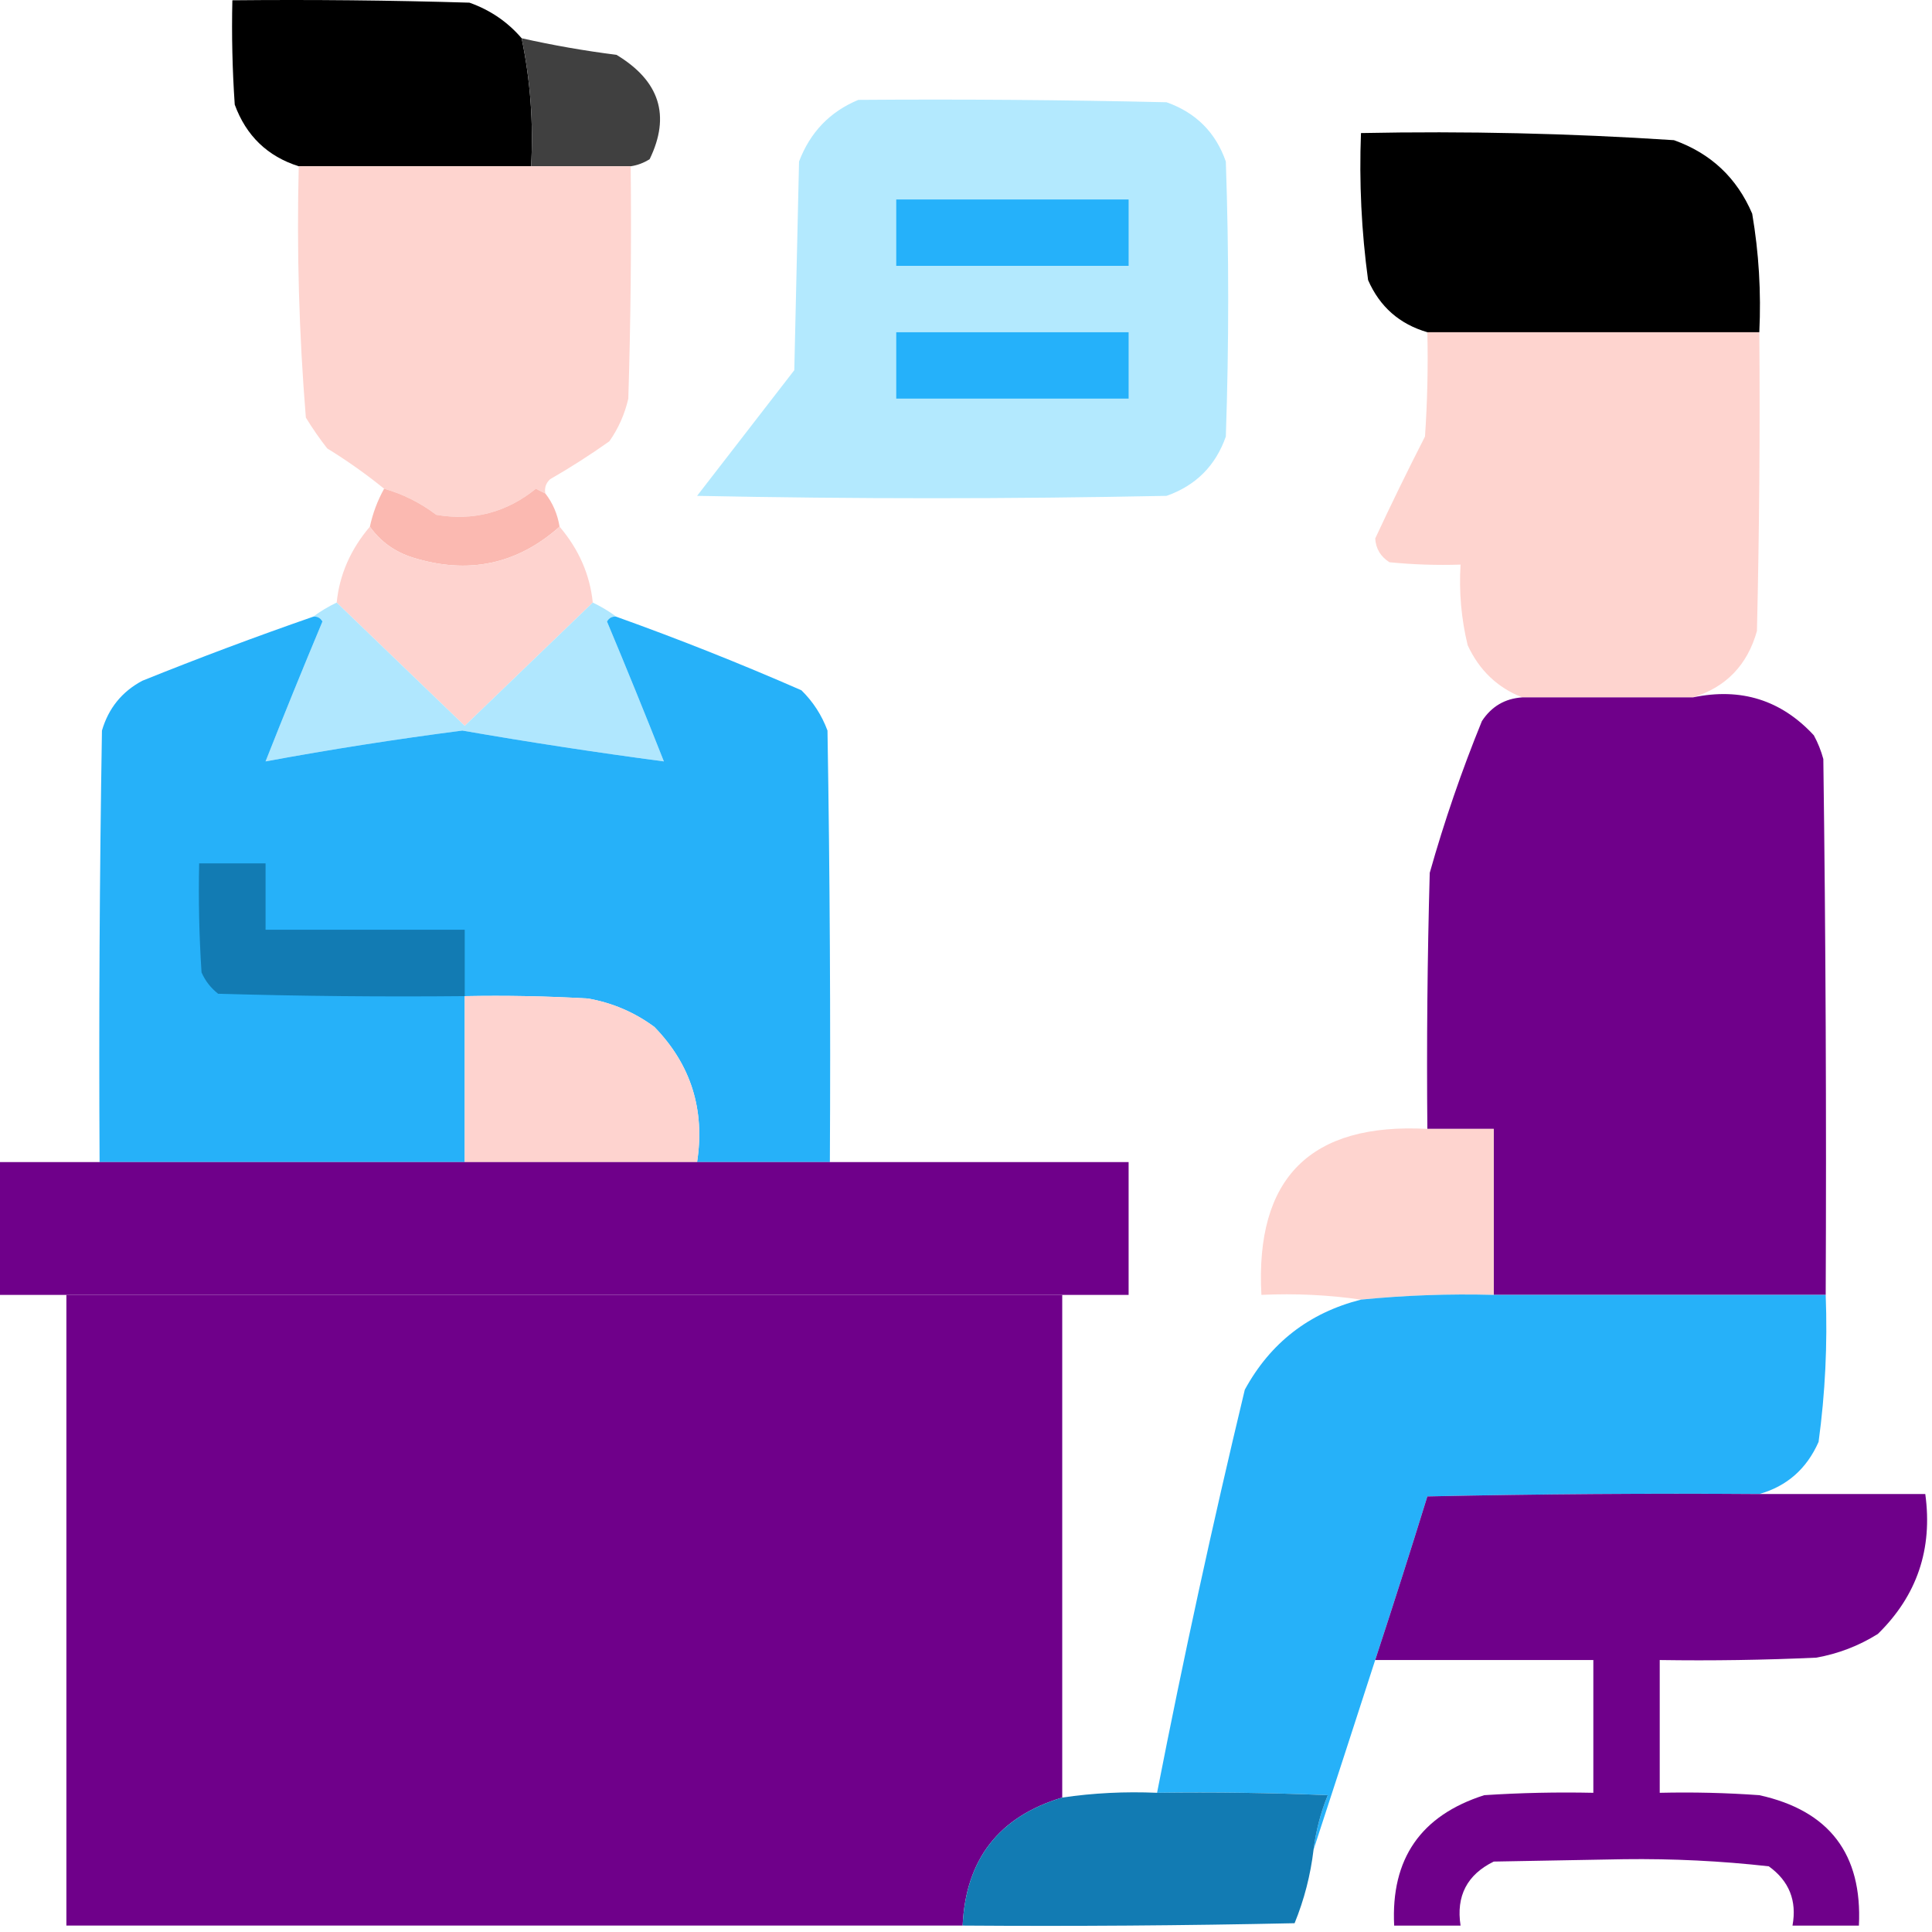 <svg width="166" height="166" viewBox="0 0 166 166" fill="none" xmlns="http://www.w3.org/2000/svg">
<path fill-rule="evenodd" clip-rule="evenodd" d="M44.819 3.285C45.57 6.89 45.842 10.557 45.634 14.286C38.979 14.286 32.324 14.286 25.669 14.286C22.986 13.437 21.152 11.671 20.169 8.989C19.965 6.004 19.897 3.016 19.965 0.025C26.757 -0.042 33.548 0.025 40.337 0.229C42.118 0.86 43.612 1.879 44.819 3.285Z" fill="black"/>
<path fill-rule="evenodd" clip-rule="evenodd" d="M44.819 3.285C47.508 3.889 50.224 4.365 52.968 4.711C56.681 6.947 57.632 9.935 55.82 13.675C55.313 13.998 54.77 14.201 54.19 14.286C51.338 14.286 48.486 14.286 45.634 14.286C45.842 10.557 45.57 6.89 44.819 3.285Z" fill="#404040"/>
<path fill-rule="evenodd" clip-rule="evenodd" d="M73.748 8.582C82.577 8.514 91.405 8.582 100.232 8.786C102.755 9.679 104.452 11.377 105.325 13.879C105.596 21.756 105.596 29.633 105.325 37.511C104.442 40.023 102.744 41.721 100.232 42.604C86.786 42.876 73.34 42.876 59.895 42.604C62.679 39.005 65.463 35.406 68.247 31.806C68.383 25.831 68.519 19.855 68.655 13.879C69.613 11.359 71.311 9.593 73.748 8.582Z" fill="#B3E9FE"/>
<path fill-rule="evenodd" clip-rule="evenodd" d="M151.162 28.546C141.655 28.546 132.148 28.546 122.641 28.546C120.245 27.848 118.548 26.354 117.548 24.064C116.978 19.88 116.774 15.67 116.937 11.433C125.919 11.252 134.883 11.456 143.828 12.044C146.994 13.173 149.235 15.278 150.551 18.36C151.124 21.721 151.328 25.116 151.162 28.546Z" fill="black"/>
<path fill-rule="evenodd" clip-rule="evenodd" d="M25.669 14.285C32.324 14.285 38.979 14.285 45.634 14.285C48.486 14.285 51.338 14.285 54.19 14.285C54.258 20.942 54.19 27.596 53.986 34.25C53.677 35.588 53.134 36.811 52.357 37.917C50.713 39.084 49.016 40.171 47.264 41.176C46.903 41.513 46.767 41.92 46.856 42.399C46.591 42.275 46.319 42.139 46.041 41.991C43.525 44.03 40.673 44.777 37.485 44.232C36.116 43.195 34.622 42.448 33.003 41.991C31.472 40.746 29.842 39.592 28.114 38.528C27.452 37.681 26.841 36.798 26.28 35.88C25.692 28.704 25.488 21.506 25.669 14.285Z" fill="#FED4CF"/>
<path fill-rule="evenodd" clip-rule="evenodd" d="M77.007 17.139C83.662 17.139 90.317 17.139 96.972 17.139C96.972 19.04 96.972 20.942 96.972 22.843C90.317 22.843 83.662 22.843 77.007 22.843C77.007 20.942 77.007 19.04 77.007 17.139Z" fill="#25B1FA"/>
<path fill-rule="evenodd" clip-rule="evenodd" d="M77.007 28.547C83.662 28.547 90.317 28.547 96.972 28.547C96.972 30.448 96.972 32.35 96.972 34.251C90.317 34.251 83.662 34.251 77.007 34.251C77.007 32.35 77.007 30.448 77.007 28.547Z" fill="#25B1FA"/>
<path fill-rule="evenodd" clip-rule="evenodd" d="M122.641 28.547C132.148 28.547 141.655 28.547 151.162 28.547C151.23 37.104 151.162 45.661 150.959 54.216C150.137 57.142 148.303 59.043 145.458 59.92C140.569 59.92 135.679 59.92 130.79 59.92C128.659 59.081 127.097 57.587 126.104 55.438C125.554 53.168 125.35 50.859 125.493 48.512C123.451 48.579 121.414 48.511 119.382 48.308C118.625 47.826 118.217 47.147 118.159 46.271C119.527 43.331 120.953 40.411 122.437 37.511C122.641 34.526 122.709 31.538 122.641 28.547Z" fill="#FED4CF"/>
<path fill-rule="evenodd" clip-rule="evenodd" d="M33.003 41.992C34.622 42.449 36.116 43.196 37.485 44.233C40.673 44.778 43.525 44.031 46.041 41.992C46.32 42.14 46.591 42.276 46.856 42.4C47.494 43.218 47.901 44.169 48.079 45.252C44.427 48.504 40.217 49.387 35.448 47.9C33.909 47.407 32.687 46.525 31.781 45.252C32.029 44.1 32.436 43.014 33.003 41.992Z" fill="#FBB9B1"/>
<path fill-rule="evenodd" clip-rule="evenodd" d="M31.781 45.252C32.687 46.525 33.91 47.408 35.448 47.9C40.217 49.387 44.427 48.504 48.079 45.252C49.739 47.206 50.69 49.379 50.931 51.771C47.272 55.293 43.605 58.825 39.93 62.365C36.254 58.825 32.587 55.293 28.929 51.771C29.169 49.379 30.12 47.206 31.781 45.252Z" fill="#FED3CF"/>
<path fill-rule="evenodd" clip-rule="evenodd" d="M28.929 51.772C32.587 55.294 36.254 58.825 39.93 62.365C43.605 58.825 47.272 55.294 50.931 51.772C51.659 52.122 52.338 52.529 52.968 52.994C52.611 52.94 52.339 53.076 52.153 53.401C53.821 57.384 55.45 61.391 57.042 65.421C51.279 64.659 45.507 63.776 39.726 62.773C34.037 63.507 28.401 64.39 22.817 65.421C24.409 61.391 26.038 57.384 27.706 53.401C27.52 53.076 27.248 52.94 26.891 52.994C27.521 52.529 28.2 52.122 28.929 51.772Z" fill="#B0E7FE"/>
<path fill-rule="evenodd" clip-rule="evenodd" d="M26.891 52.994C27.248 52.94 27.52 53.076 27.706 53.401C26.038 57.384 24.409 61.391 22.817 65.421C28.401 64.39 34.037 63.507 39.726 62.772C45.507 63.776 51.279 64.659 57.042 65.421C55.45 61.391 53.821 57.384 52.153 53.401C52.339 53.076 52.611 52.94 52.968 52.994C58.323 54.912 63.62 57.017 68.858 59.309C69.859 60.29 70.606 61.444 71.099 62.772C71.303 75.131 71.371 87.49 71.303 99.85C67.5 99.85 63.697 99.85 59.894 99.85C60.585 95.336 59.363 91.466 56.227 88.238C54.523 86.979 52.622 86.164 50.523 85.793C46.995 85.589 43.463 85.522 39.929 85.589C39.929 90.343 39.929 95.096 39.929 99.85C29.472 99.85 19.014 99.85 8.556 99.85C8.488 87.49 8.556 75.131 8.76 62.772C9.321 60.854 10.476 59.428 12.223 58.494C17.079 56.536 21.969 54.703 26.891 52.994Z" fill="#26B1F9"/>
<path fill-rule="evenodd" clip-rule="evenodd" d="M130.79 59.921C135.679 59.921 140.569 59.921 145.458 59.921C149.58 59.059 153.043 60.145 155.848 63.18C156.199 63.827 156.471 64.506 156.663 65.217C156.867 80.564 156.935 95.911 156.867 111.259C147.36 111.259 137.852 111.259 128.345 111.259C128.345 106.505 128.345 101.752 128.345 96.998C126.444 96.998 124.543 96.998 122.641 96.998C122.573 89.663 122.641 82.329 122.845 74.996C124.095 70.568 125.589 66.221 127.327 61.958C128.154 60.696 129.308 60.018 130.79 59.921Z" fill="#6F008A"/>
<path fill-rule="evenodd" clip-rule="evenodd" d="M39.929 85.588C32.866 85.656 25.803 85.588 18.742 85.384C18.111 84.89 17.636 84.279 17.316 83.551C17.112 80.43 17.044 77.306 17.112 74.18C19.014 74.18 20.915 74.18 22.817 74.18C22.817 76.081 22.817 77.982 22.817 79.884C28.521 79.884 34.225 79.884 39.929 79.884C39.929 81.785 39.929 83.687 39.929 85.588Z" fill="#127BB3"/>
<path fill-rule="evenodd" clip-rule="evenodd" d="M39.93 85.59C43.464 85.522 46.995 85.59 50.523 85.793C52.622 86.164 54.524 86.979 56.227 88.238C59.363 91.466 60.585 95.337 59.895 99.85C53.24 99.85 46.584 99.85 39.93 99.85C39.93 95.097 39.93 90.344 39.93 85.59Z" fill="#FED3CF"/>
<path fill-rule="evenodd" clip-rule="evenodd" d="M122.641 96.997C124.543 96.997 126.444 96.997 128.345 96.997C128.345 101.751 128.345 106.504 128.345 111.257C124.526 111.155 120.723 111.291 116.937 111.665C114.161 111.261 111.309 111.125 108.381 111.257C107.838 101.207 112.591 96.454 122.641 96.997Z" fill="#FED4CF"/>
<path fill-rule="evenodd" clip-rule="evenodd" d="M8.556 99.85C19.014 99.85 29.472 99.85 39.93 99.85C46.584 99.85 53.24 99.85 59.894 99.85C63.697 99.85 67.5 99.85 71.303 99.85C79.859 99.85 88.416 99.85 96.972 99.85C96.972 103.652 96.972 107.455 96.972 111.258C95.07 111.258 93.169 111.258 91.268 111.258C62.747 111.258 34.225 111.258 5.704 111.258C3.803 111.258 1.901 111.258 0 111.258C0 107.455 0 103.652 0 99.85C2.852 99.85 5.704 99.85 8.556 99.85Z" fill="#6F008A"/>
<path fill-rule="evenodd" clip-rule="evenodd" d="M5.704 111.258C34.225 111.258 62.746 111.258 91.268 111.258C91.268 125.654 91.268 140.051 91.268 154.447C85.827 156.086 82.975 159.753 82.711 165.448C57.042 165.448 31.373 165.448 5.704 165.448C5.704 147.385 5.704 129.321 5.704 111.258Z" fill="#6F008A"/>
<path fill-rule="evenodd" clip-rule="evenodd" d="M128.345 111.258C137.852 111.258 147.359 111.258 156.866 111.258C157.029 115.494 156.825 119.705 156.255 123.889C155.234 126.202 153.537 127.696 151.162 128.37C141.654 128.302 132.147 128.37 122.641 128.574C121.188 133.271 119.694 137.957 118.159 142.631C116.39 148.103 114.624 153.535 112.862 158.929C113.063 157.309 113.471 155.747 114.085 154.243C109.197 154.039 104.308 153.971 99.416 154.039C101.682 142.444 104.195 130.9 106.954 119.407C109.149 115.38 112.477 112.799 116.937 111.665C120.723 111.291 124.526 111.155 128.345 111.258Z" fill="#26B1F9"/>
<path fill-rule="evenodd" clip-rule="evenodd" d="M19.965 125.52C38.979 125.52 57.993 125.52 77.007 125.52C77.007 131.224 77.007 136.928 77.007 142.632C57.993 142.632 38.979 142.632 19.965 142.632C19.965 136.928 19.965 131.224 19.965 125.52Z" fill="#6F008A"/>
<path fill-rule="evenodd" clip-rule="evenodd" d="M151.162 128.371C155.916 128.371 160.669 128.371 165.423 128.371C166.071 133.091 164.713 137.098 161.348 140.391C159.708 141.415 157.943 142.094 156.052 142.428C151.572 142.632 147.09 142.7 142.606 142.632C142.606 146.434 142.606 150.238 142.606 154.04C145.461 153.973 148.313 154.04 151.162 154.244C157.172 155.568 160.024 159.303 159.719 165.449C157.817 165.449 155.916 165.449 154.014 165.449C154.406 163.314 153.727 161.616 151.977 160.356C147.863 159.895 143.721 159.692 139.55 159.745C135.815 159.813 132.08 159.88 128.345 159.948C126.051 161.073 125.1 162.907 125.493 165.449C123.592 165.449 121.691 165.449 119.789 165.449C119.496 159.716 122.077 155.981 127.53 154.244C130.651 154.04 133.775 153.973 136.902 154.04C136.902 150.238 136.902 146.434 136.902 142.632C130.654 142.632 124.407 142.632 118.159 142.632C119.694 137.958 121.189 133.272 122.641 128.575C132.147 128.371 141.654 128.303 151.162 128.371Z" fill="#6F008A"/>
<path fill-rule="evenodd" clip-rule="evenodd" d="M99.417 154.04C104.308 153.972 109.197 154.04 114.085 154.244C113.471 155.747 113.063 157.309 112.862 158.929C112.602 161.114 112.059 163.219 111.233 165.245C101.726 165.448 92.22 165.516 82.711 165.448C82.975 159.754 85.827 156.087 91.268 154.447C93.948 154.056 96.664 153.921 99.417 154.04Z" fill="#127BB3"/>
</svg>
